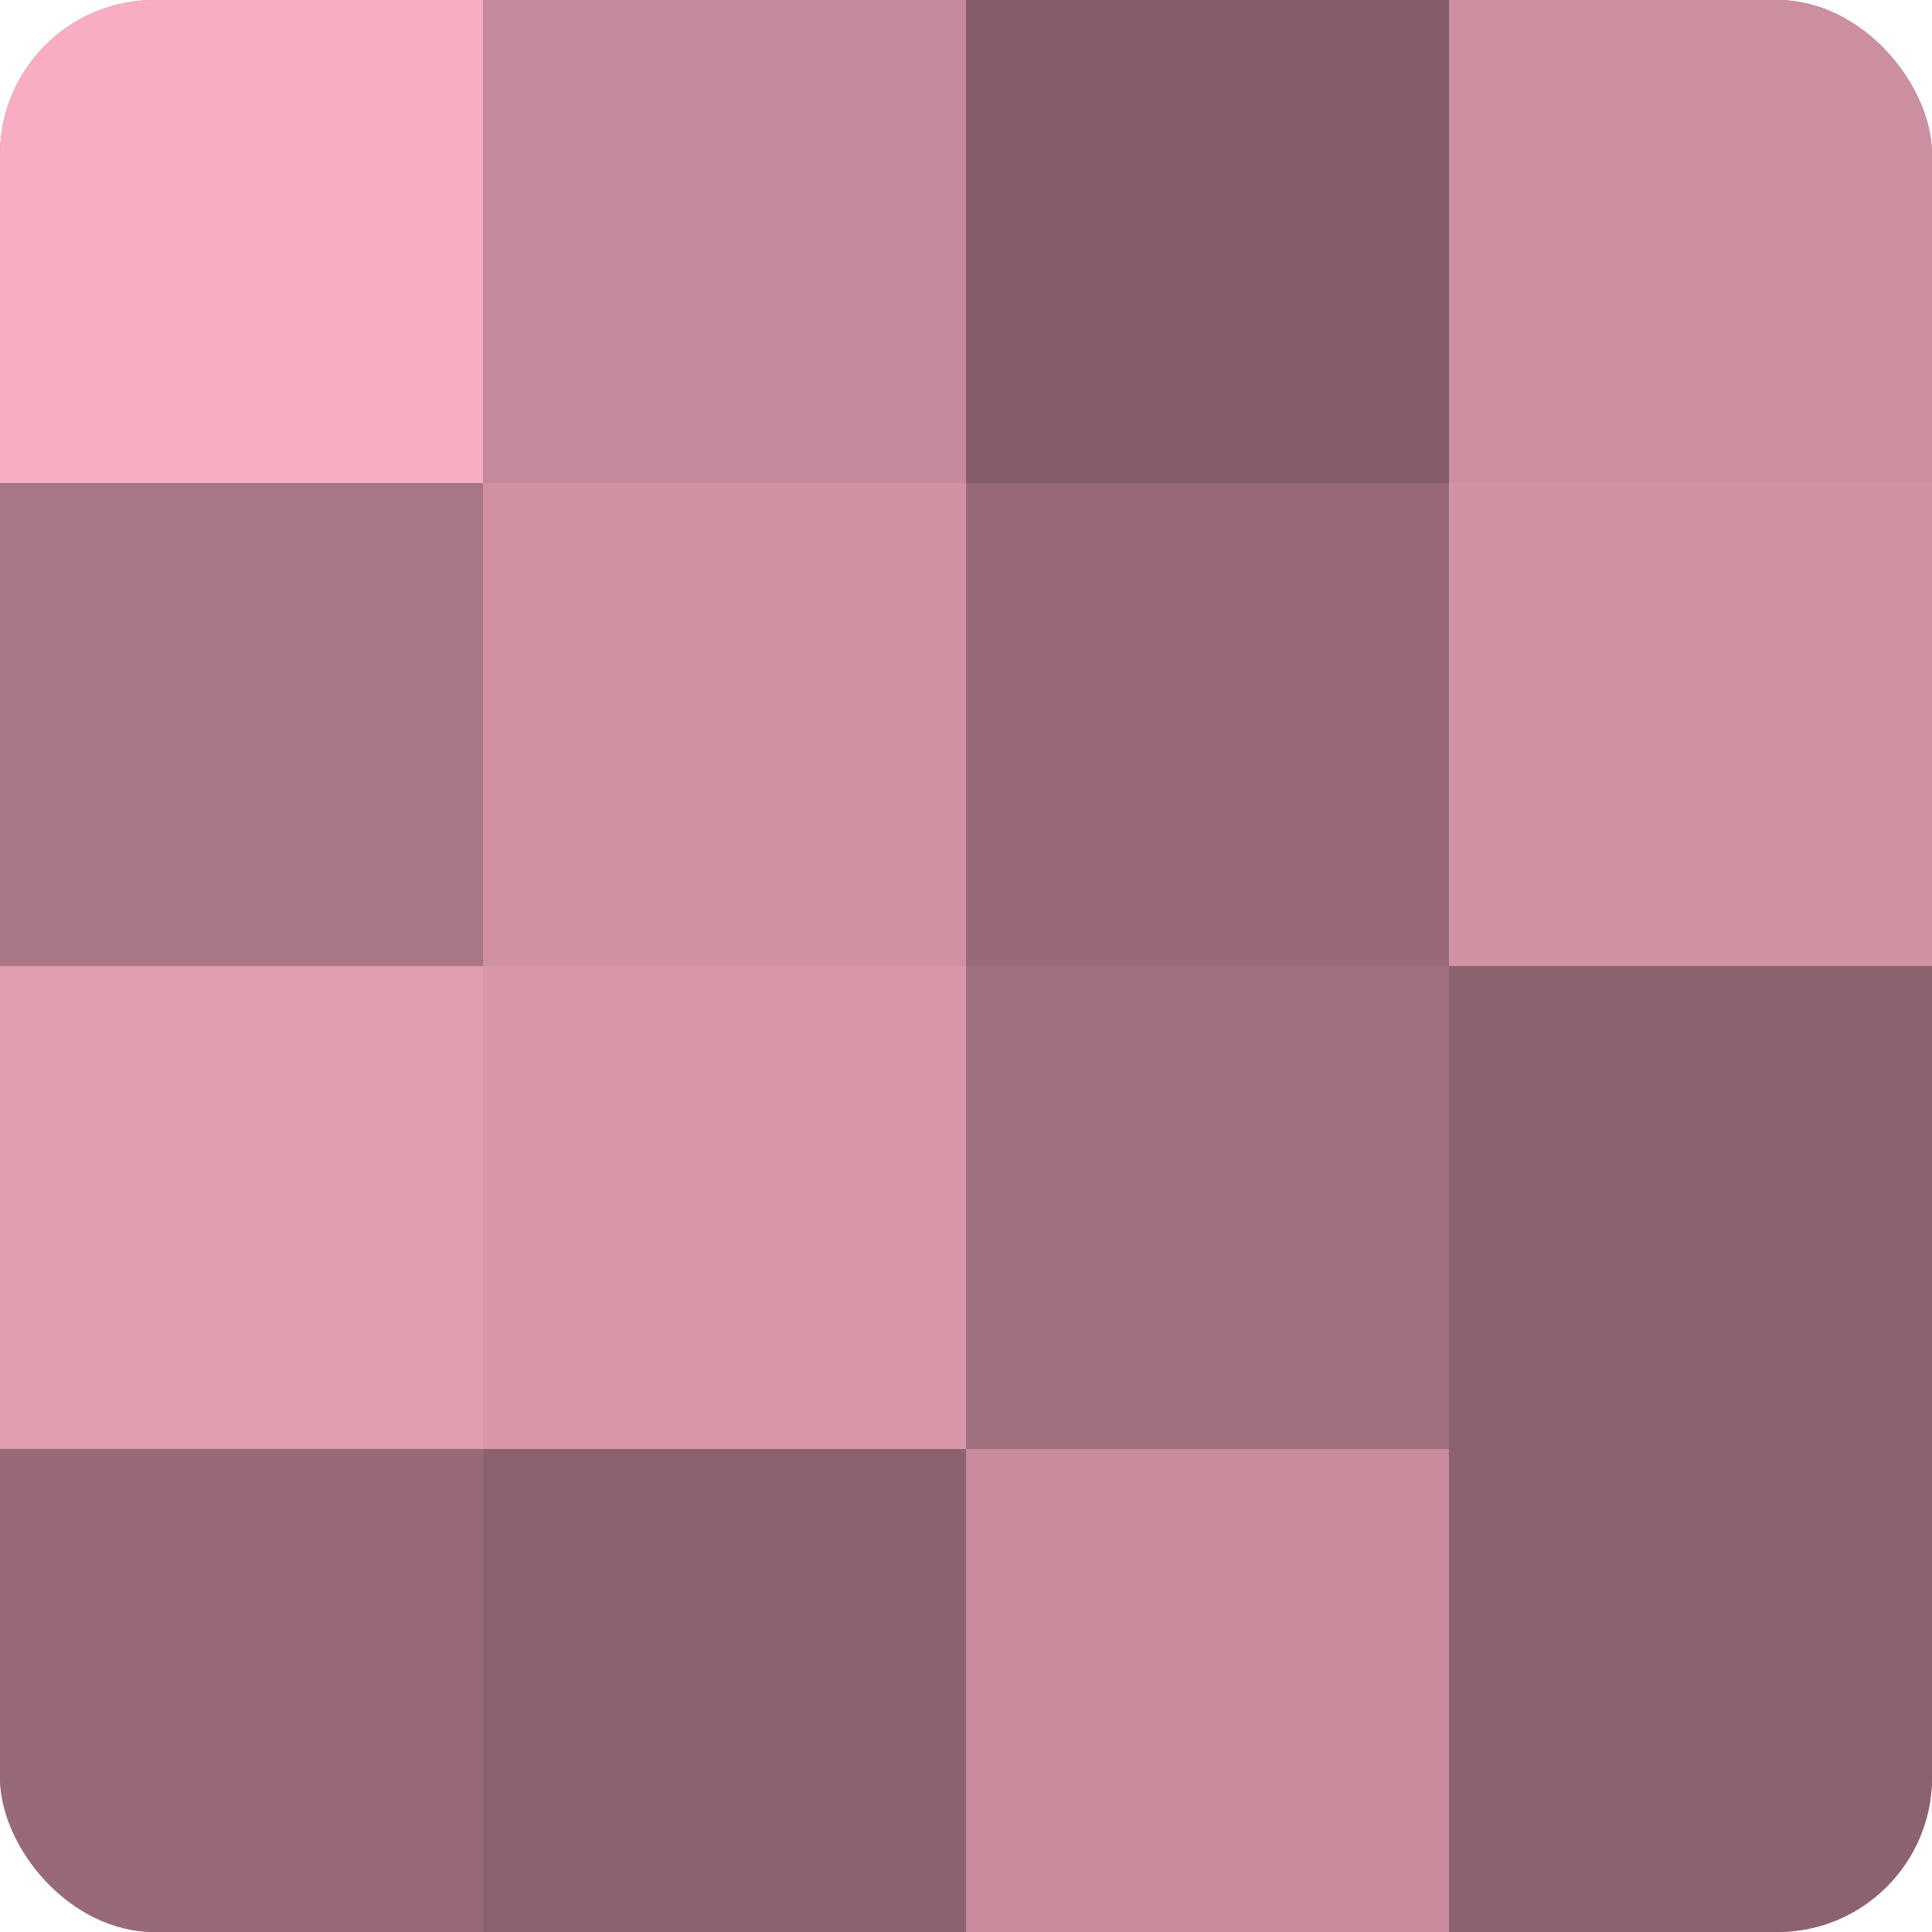 <?xml version="1.0" encoding="UTF-8"?>
<svg xmlns="http://www.w3.org/2000/svg" width="60" height="60" viewBox="0 0 100 100" preserveAspectRatio="xMidYMid meet"><defs><clipPath id="c" width="100" height="100"><rect width="100" height="100" rx="8" ry="8"/></clipPath></defs><g clip-path="url(#c)"><rect width="100" height="100" fill="#a0707e"/><rect width="25" height="25" fill="#f8adc2"/><rect y="25" width="25" height="25" fill="#a87684"/><rect y="50" width="25" height="25" fill="#e09db0"/><rect y="75" width="25" height="25" fill="#986a77"/><rect x="25" width="25" height="25" fill="#c4899a"/><rect x="25" y="25" width="25" height="25" fill="#d092a3"/><rect x="25" y="50" width="25" height="25" fill="#d897a9"/><rect x="25" y="75" width="25" height="25" fill="#8c626e"/><rect x="50" width="25" height="25" fill="#845d68"/><rect x="50" y="25" width="25" height="25" fill="#986a77"/><rect x="50" y="50" width="25" height="25" fill="#a0707e"/><rect x="50" y="75" width="25" height="25" fill="#c88c9d"/><rect x="75" width="25" height="25" fill="#cc8fa0"/><rect x="75" y="25" width="25" height="25" fill="#d092a3"/><rect x="75" y="50" width="25" height="25" fill="#8c626e"/><rect x="75" y="75" width="25" height="25" fill="#8c626e"/></g></svg>
